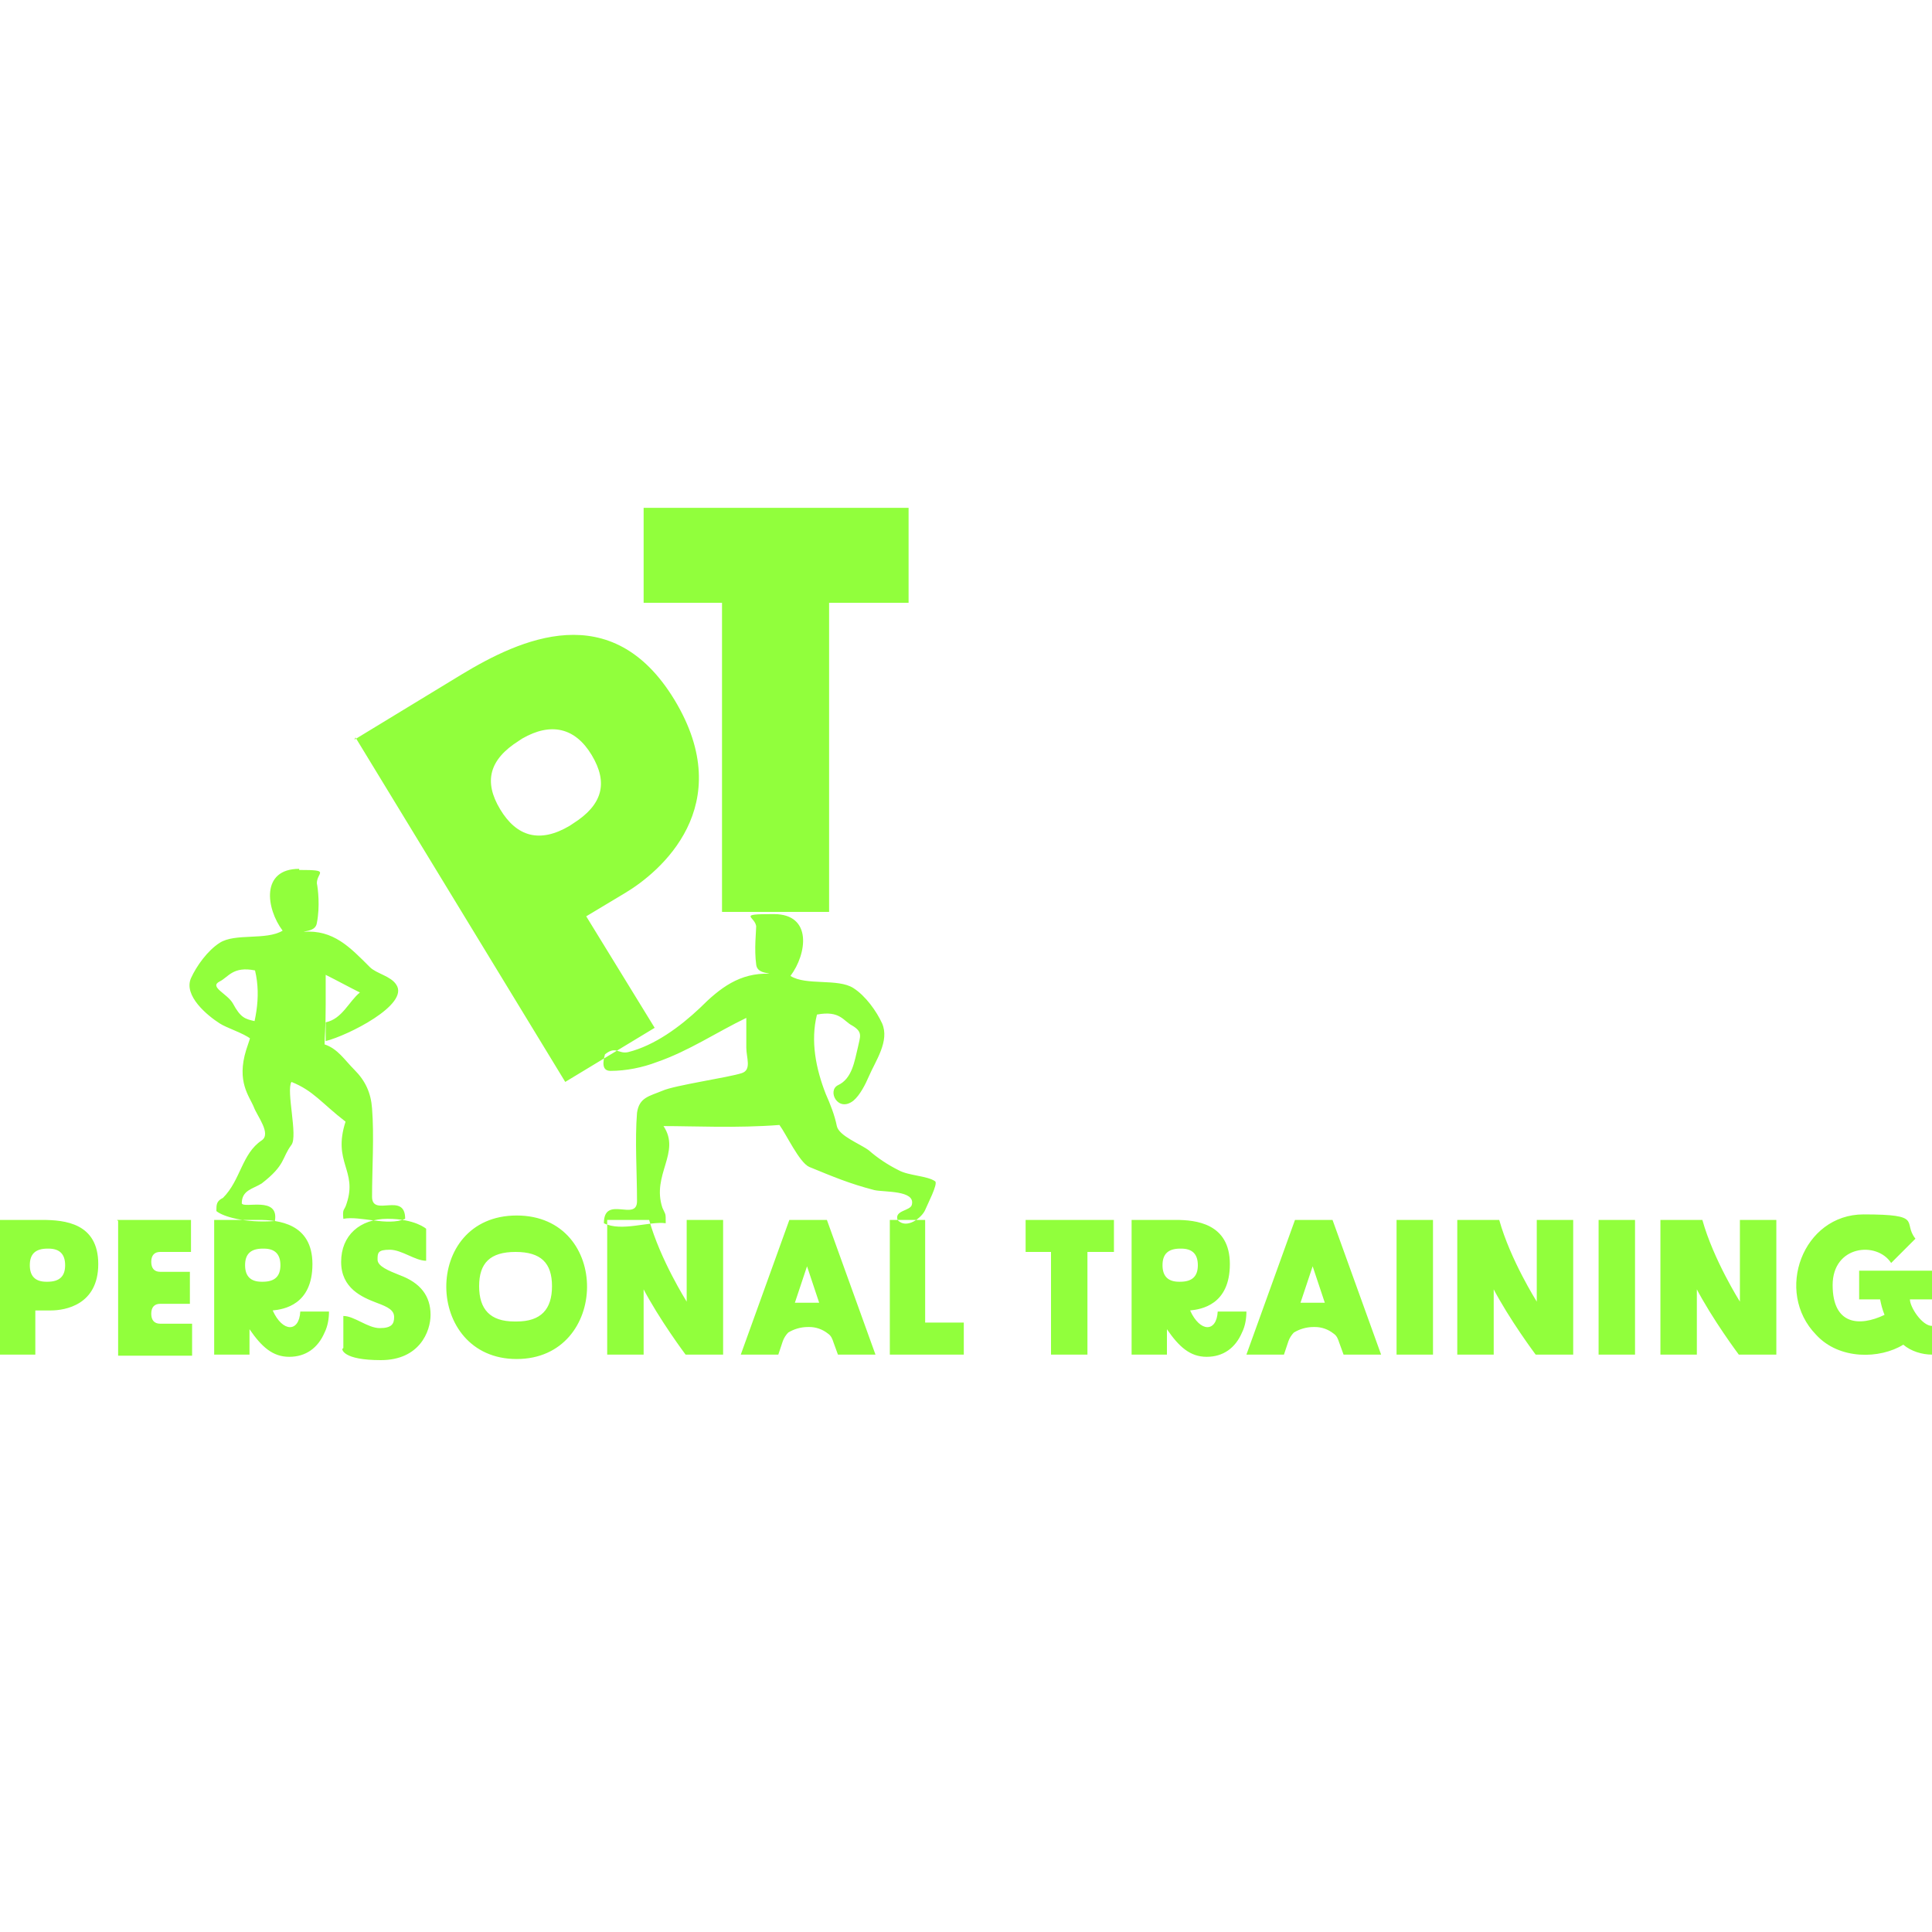 <?xml version="1.0" encoding="UTF-8"?> <svg xmlns="http://www.w3.org/2000/svg" id="a" version="1.1" viewBox="0 0 175 175"><defs><style> .st0 { fill: #91ff3c; } </style></defs><path class="st0" d="M0,110.5h3.8c2.1,0,5.1.3,5.1,4s-3,4.2-4.3,4.2h-1.4v4H0v-12.2h0ZM4.2,116.1h.1c1.1,0,1.6-.5,1.6-1.5s-.5-1.5-1.5-1.5h-.1c-1.1,0-1.6.5-1.6,1.5s.5,1.5,1.5,1.5ZM10.6,110.5h6.7v2.9h-2.8c-.5,0-.8.3-.8.9s.3.9.8.9h2.7v2.9h-2.7c-.5,0-.8.3-.8.9s.3.9.8.9h2.9v2.9h-6.7v-12.2h0ZM22.6,120.3v2.4h-3.2v-12.2h4c1.8,0,4.9.3,4.9,4s-2.6,4.1-3.6,4.2c.9,2,2.4,2,2.5.1h2.6c0,.6-.1,1.3-.4,1.9-.6,1.4-1.7,2.2-3.2,2.2s-2.5-.9-3.6-2.5h0ZM23.7,116.1h.1c1.1,0,1.6-.5,1.6-1.5s-.5-1.5-1.5-1.5h-.1c-1.1,0-1.6.5-1.6,1.5s.5,1.5,1.5,1.5ZM31.1,122.1v-2.9c1,0,2.2,1.1,3.3,1.1s1.3-.4,1.3-1-.5-.9-1.6-1.3c-1.3-.5-3.2-1.3-3.2-3.7s1.7-3.9,4.2-3.9,3.5.9,3.5.9v2.9c-1,0-2.2-1-3.3-1s-1.1.3-1.1.9,1,1,2,1.4c1.9.7,2.8,1.9,2.8,3.6,0,1.5-1,4.1-4.5,4.1s-3.5-1-3.5-1h0ZM46.8,110.1c8.6,0,8.4,13,0,13s-8.6-13,0-13ZM46.8,119.7h0c2.2,0,3.2-1.1,3.2-3.2s-1-3.1-3.3-3.1-3.3,1-3.3,3.1,1,3.2,3.2,3.2h0ZM58.3,116.6v6.1h-3.3v-12.2h3.8c1,3.6,3.4,7.4,3.4,7.4v-7.4h3.3v12.2h-3.4s-2.4-3.2-3.9-6.1h0ZM71.5,110.5h3.4l4.4,12.2h-3.4l-.4-1.1c-.1-.3-.2-.6-.5-.8-.5-.4-1.1-.6-1.7-.6h-.1c-.7,0-1.3.2-1.8.5-.2.2-.4.5-.5.8l-.4,1.2h-3.4l4.4-12.2h0ZM74.2,118l-1.1-3.3-1.1,3.3h2.1ZM80.6,110.5h3.2v9.3h3.5v2.9h-6.7v-12.2h0ZM95.3,113.4h-2.4v-2.9h8v2.9h-2.4v9.3h-3.3v-9.3h0ZM105.7,120.3v2.4h-3.2v-12.2h4c1.8,0,4.9.3,4.9,4s-2.6,4.1-3.6,4.2c.9,2,2.4,2,2.5.1h2.6c0,.6-.1,1.3-.4,1.9-.6,1.4-1.7,2.2-3.2,2.2s-2.5-.9-3.6-2.5h0ZM106.8,116.1h.1c1.1,0,1.6-.5,1.6-1.5s-.5-1.5-1.5-1.5h-.1c-1.1,0-1.6.5-1.6,1.5s.5,1.5,1.5,1.5ZM117.3,110.5h3.4l4.4,12.2h-3.4l-.4-1.1c-.1-.3-.2-.6-.5-.8-.5-.4-1.1-.6-1.7-.6h-.1c-.7,0-1.3.2-1.8.5-.2.2-.4.5-.5.8l-.4,1.2h-3.4l4.4-12.2h0ZM120,118l-1.1-3.3-1.1,3.3h2.1ZM126.5,110.5h3.3v12.2h-3.3v-12.2ZM135.3,116.6v6.1h-3.3v-12.2h3.8c1,3.6,3.4,7.4,3.4,7.4v-7.4h3.3v12.2h-3.4s-2.4-3.2-3.9-6.1ZM144.8,110.5h3.3v12.2h-3.3v-12.2ZM153.7,116.6v6.1h-3.3v-12.2h3.8c1,3.6,3.4,7.4,3.4,7.4v-7.4h3.3v12.2h-3.4s-2.4-3.2-3.9-6.1ZM172.4,121.8c-2.1,1.3-5.8,1.4-7.9-.9-3.8-3.9-1.2-10.9,4.3-10.9s3.5.7,4.7,2.2l-2.2,2.2c-1.3-2-5.3-1.6-5.3,2s2.4,3.8,4.7,2.7c-.2-.5-.3-.9-.4-1.4h-1.9v-2.6h6.6v2.6s-2,0-2,0c0,.7,1.1,2.4,2,2.4v2.6c-.9,0-1.9-.3-2.6-.9h0ZM32.1,67l9.7-5.9c5.3-3.2,13.6-7.1,19.3,2.3,5.8,9.6-1.3,15.6-4.5,17.5l-3.5,2.1,6.2,10.1-8.1,4.9-19-31.2h0ZM51.6,74.8l.3-.2c2.7-1.7,3.2-3.7,1.7-6.2-1.5-2.5-3.7-3-6.3-1.5l-.3.2c-2.7,1.7-3.2,3.7-1.7,6.2,1.5,2.5,3.6,3.1,6.3,1.5h0ZM68.5,83.8c0,.5-.2,2.2,0,3.6.1.7.9.7,1.2.8-2.7-.1-4.5,1.3-6.3,3.1-1.8,1.7-4.1,3.4-6.5,4-.9.2-1.1-.6-2.1.2-.2.7-.3,1.5.5,1.5,1.4,0,2.9-.3,4.2-.8,2.9-1,5.4-2.7,8.1-4v2.7c0,.9.5,2-.4,2.3-1.2.4-6.1,1.1-7.2,1.6-1.2.5-2.1.6-2.3,2-.2,2.5,0,5.4,0,8,0,1.9-3-.6-3,2,1.6.8,4.1-.2,5.6,0,0-1,0-.7-.3-1.4-1-3,1.7-5,.1-7.4,2.8,0,6.6.2,10.5-.1.6.8,1.8,3.4,2.7,3.8,2.2.9,3.6,1.5,5.9,2.1.9.2,3.7,0,3.4,1.3-.1.6-1.6.5-1.3,1.4.8.9,2.2-.2,2.5-.9.2-.5,1.2-2.4.9-2.6-.7-.5-2.4-.5-3.3-1-1-.5-1.9-1.1-2.7-1.8-.8-.6-2.7-1.3-2.9-2.2-.2-1-.6-2-1-2.9-.9-2.3-1.4-4.8-.8-7.2,2.1-.4,2.4.6,3.2,1,1,.6.7,1,.5,2-.3,1.2-.5,2.8-1.8,3.4-1,.5,0,2.5,1.4,1.4.6-.5,1.1-1.5,1.4-2.2.6-1.4,1.9-3.2,1.2-4.8-.5-1.1-1.5-2.5-2.6-3.2-1.4-.9-4.3-.2-5.7-1.1,1.5-2,2-5.6-1.5-5.6s-1.6.2-1.6,1.2h0ZM27.1,78.7c-3.5,0-3,3.6-1.5,5.6-1.5.9-4.3.2-5.7,1.1-1.1.7-2.1,2.1-2.6,3.2-.7,1.6,1.5,3.4,2.6,4.1.6.4,2.2.9,2.8,1.4.2-.5.3-1,.4-1.6-.9-.2-1.3-.3-2-1.6-.5-.9-2.2-1.5-1.2-2,.8-.4,1.2-1.4,3.2-1,.6,2.5,0,4.9-.8,7.2-.9,2.9.3,4.2.7,5.2.3.8,1.6,2.4.7,3-1.8,1.2-1.9,3.6-3.5,5.2-.6.3-.6.6-.6,1.2.6.5,2.6,1.1,5.3.9.4-2.3-2.8-1.1-3-1.6,0-1.2,1-1.3,1.8-1.8,2.2-1.7,1.8-2.3,2.7-3.5.6-.8-.5-4.9,0-5.7,2,.8,2.7,1.9,4.9,3.6-1.2,3.7,1.1,4.4.1,7.4-.2.7-.4.4-.3,1.4,1.5-.3,4,.7,5.6,0,0-2.5-3-.1-3-2,0-2.5.2-5.5,0-8-.1-1.4-.6-2.5-1.6-3.5-.9-.9-1.5-1.9-2.7-2.3,0-.8.1-1.2.1-3.6v-2.7c1,.5,2.1,1.1,3.1,1.6-1,.8-1.6,2.4-3.1,2.7,0,.6,0,1.3,0,1.7,2-.5,7.6-3.3,6.4-5.1-.5-.8-1.8-1-2.4-1.6-1.8-1.8-3.3-3.4-6-3.2.3-.1,1.1-.1,1.2-.8.3-1.5.1-3.1,0-3.6,0-1,1.3-1.2-1.6-1.2h0ZM65.3,82.6h9.8v-28h7.2v-8.6h-24v8.6h7.1v28h0Z"></path></svg> 